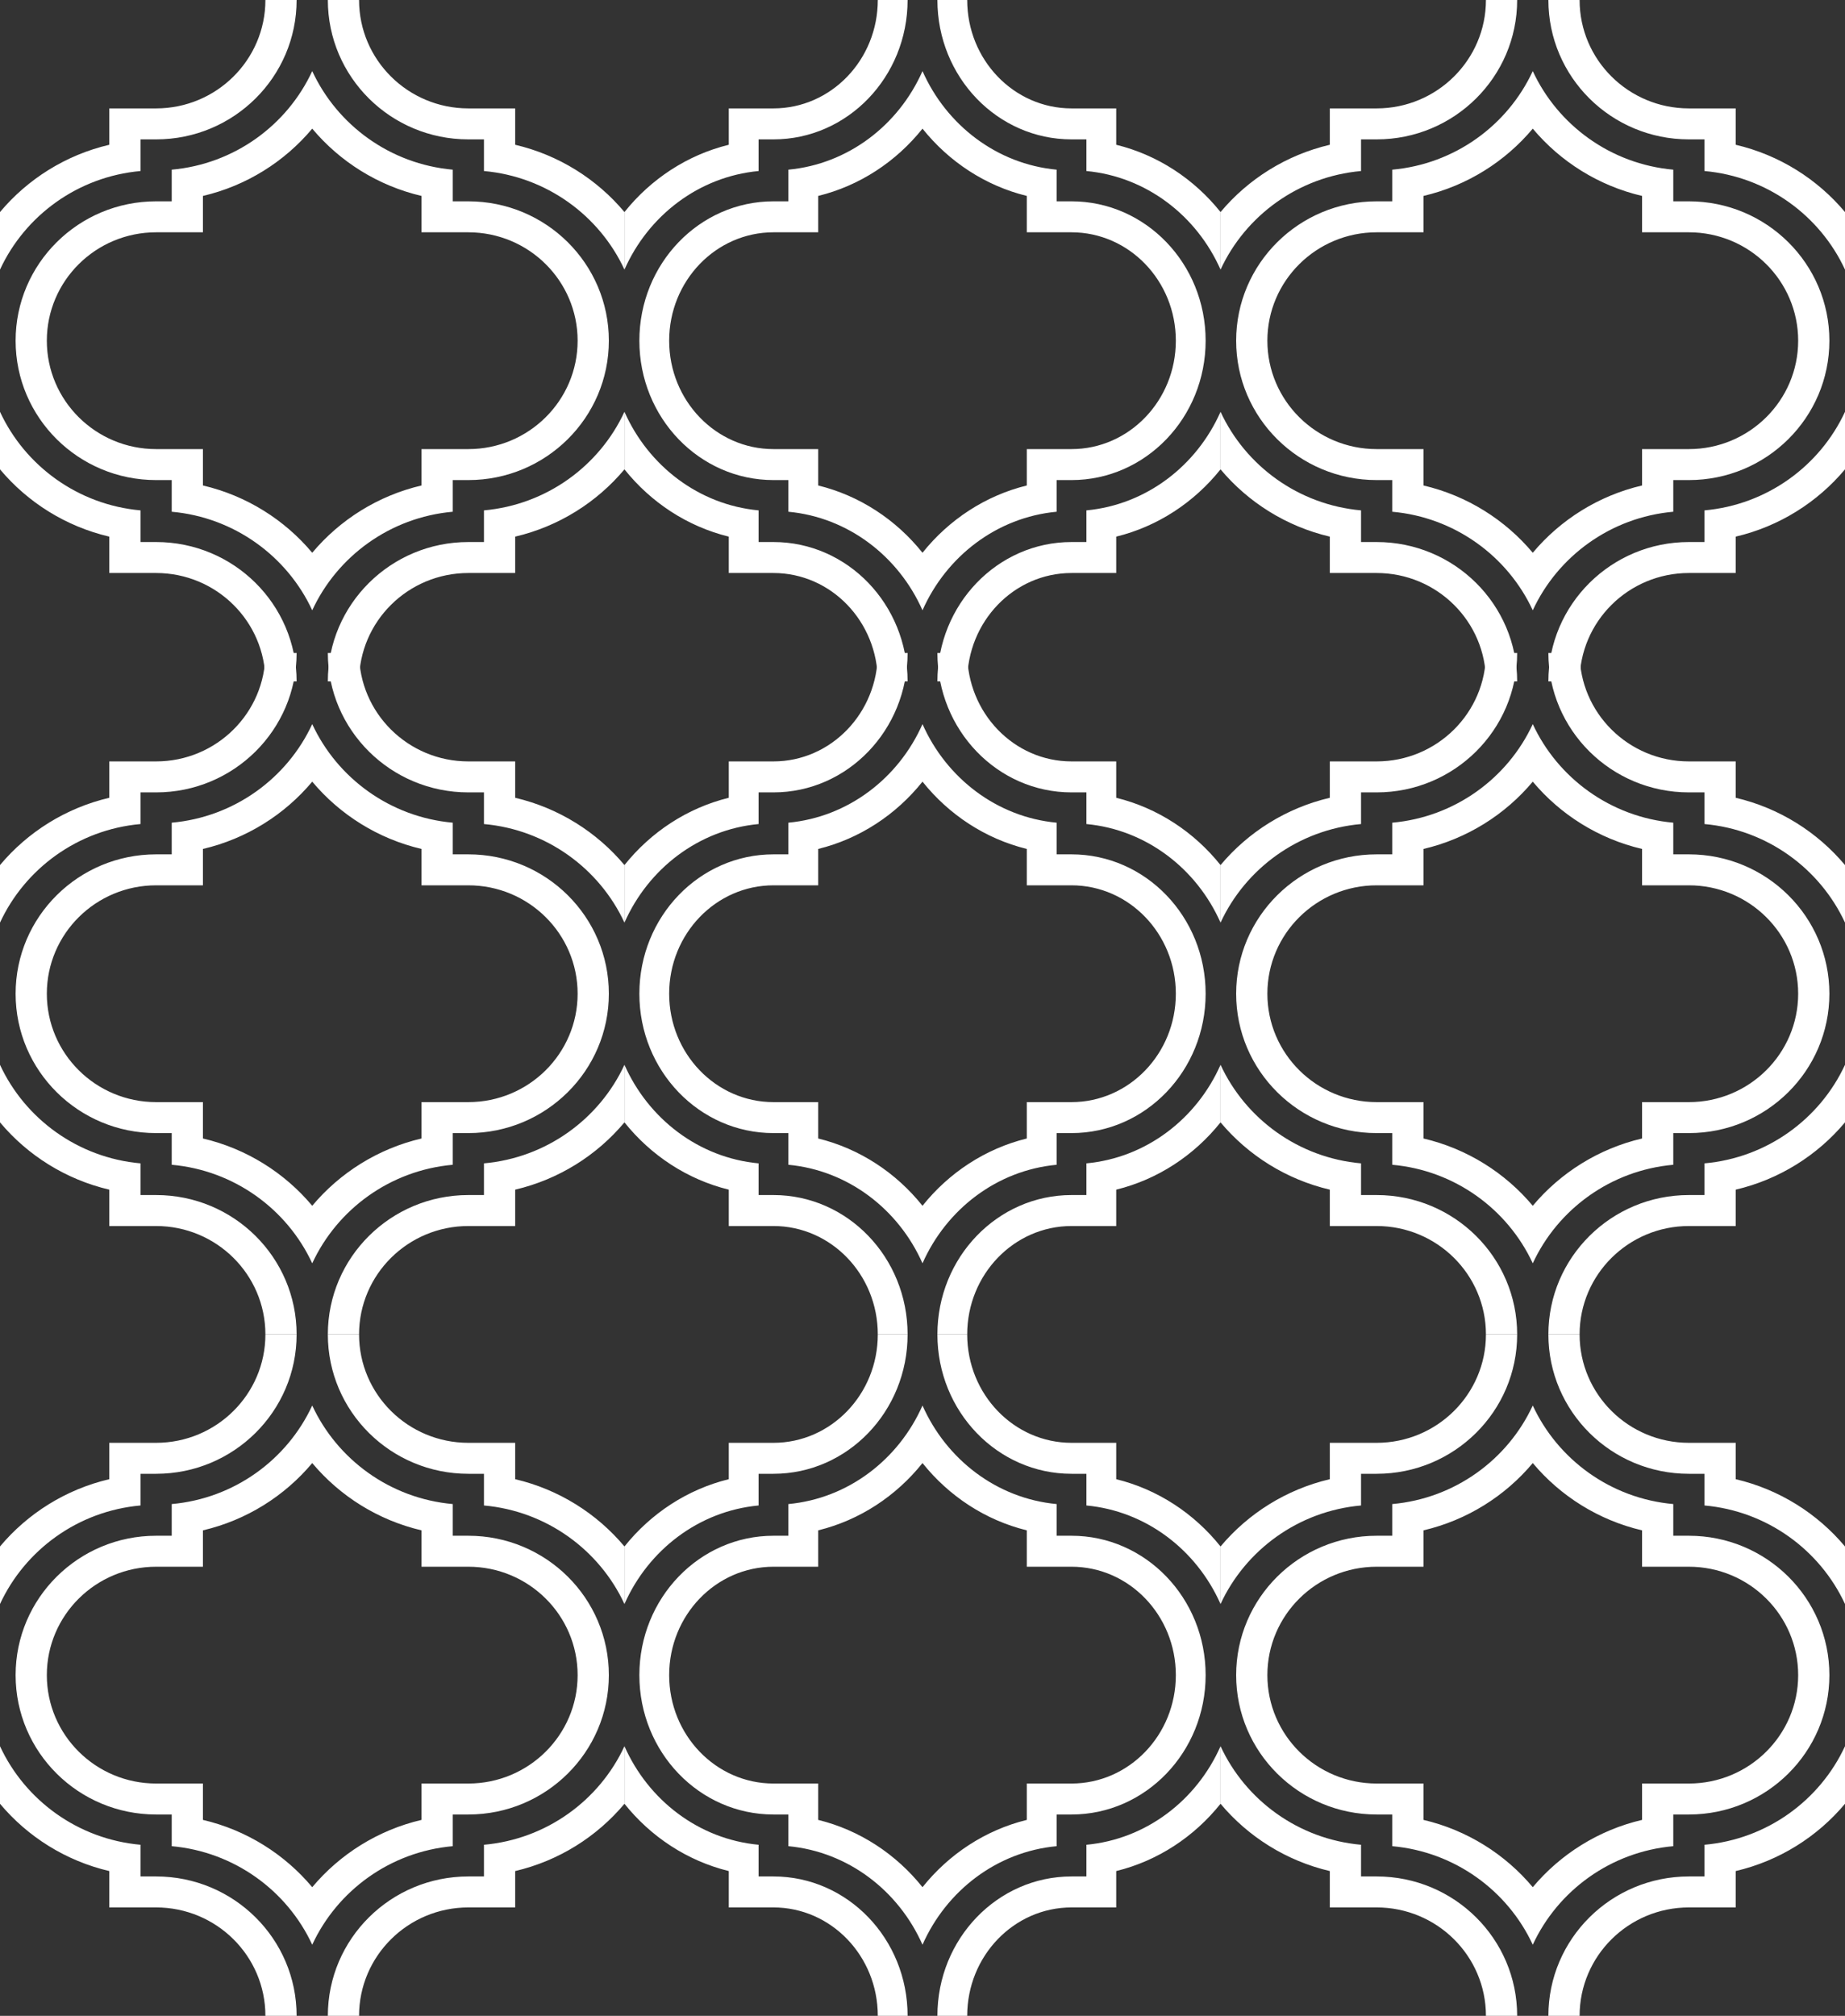 <svg width="65" height="71" viewBox="0 0 65 71" fill="none" xmlns="http://www.w3.org/2000/svg">
    <rect x="0" y="0" width="65" height="71" fill="#333333" stroke="none"/>
    <path fill-rule="evenodd" clip-rule="evenodd"
        d="M6.05 5.976V7.091H5.5C2.767 7.091 0.55 9.289 0.55 12C0.55 14.712 2.766 16.909 5.5 16.909H6.05V18.024C8.253 18.221 10.116 19.59 11 21.496C11.883 19.59 13.745 18.221 15.95 18.024V16.909H16.5C19.233 16.909 21.45 14.711 21.45 12C21.45 9.288 19.234 7.091 16.5 7.091H15.95V5.976C13.747 5.779 11.884 4.411 11 2.504C10.117 4.41 8.255 5.779 6.05 5.976ZM14.85 15.818V17.099C13.317 17.458 11.975 18.306 11 19.469C10.025 18.306 8.683 17.458 7.15 17.099V15.818H5.502C3.375 15.818 1.65 14.109 1.65 12C1.65 9.891 3.376 8.182 5.502 8.182H7.15V6.901C8.683 6.542 10.025 5.694 11 4.531C11.975 5.694 13.317 6.542 14.85 6.901V8.182H16.498C18.625 8.182 20.35 9.891 20.35 12C20.35 14.109 18.624 15.818 16.498 15.818H14.85ZM11.55 24C11.55 21.289 13.767 19.091 16.5 19.091H17.05V17.976C19.255 17.779 21.116 16.41 22 14.504V16.531C21.025 17.694 19.683 18.542 18.15 18.901V20.182H16.502C14.376 20.182 12.65 21.891 12.65 24H11.55ZM10.45 24C10.45 21.288 8.234 19.091 5.5 19.091H4.95V17.976C2.747 17.779 0.884 16.41 0 14.504L0 16.531C0.975 17.694 2.317 18.542 3.85 18.901V20.182H5.498C7.625 20.182 9.35 21.891 9.35 24H10.45ZM11.55 0C11.55 2.712 13.766 4.909 16.5 4.909H17.05V6.024C19.253 6.221 21.116 7.589 22 9.496L22 7.469C21.025 6.306 19.683 5.458 18.15 5.099V3.818H16.502C14.375 3.818 12.65 2.109 12.65 0H11.55ZM0 9.496C0.884 7.589 2.745 6.221 4.95 6.024V4.909H5.5C8.233 4.909 10.45 2.711 10.45 0H9.35C9.35 2.109 7.624 3.818 5.498 3.818H3.85V5.099C2.317 5.458 0.975 6.306 0 7.469L0 9.496Z"
        fill="white" />
    <path fill-rule="evenodd" clip-rule="evenodd"
        d="M6.05 28.976V30.091H5.5C2.767 30.091 0.55 32.289 0.55 35C0.55 37.712 2.766 39.909 5.5 39.909H6.05V41.025C8.253 41.221 10.116 42.59 11 44.496C11.883 42.59 13.745 41.221 15.95 41.025V39.909H16.5C19.233 39.909 21.45 37.711 21.45 35C21.45 32.288 19.234 30.091 16.5 30.091H15.95V28.976C13.747 28.779 11.884 27.41 11 25.504C10.117 27.41 8.255 28.779 6.05 28.976ZM14.85 38.818V40.099C13.317 40.458 11.975 41.306 11 42.469C10.025 41.306 8.683 40.458 7.15 40.099V38.818H5.502C3.375 38.818 1.65 37.109 1.65 35C1.65 32.891 3.376 31.182 5.502 31.182H7.15V29.901C8.683 29.542 10.025 28.694 11 27.531C11.975 28.694 13.317 29.542 14.85 29.901V31.182H16.498C18.625 31.182 20.35 32.891 20.35 35C20.35 37.109 18.624 38.818 16.498 38.818H14.85ZM11.55 47C11.55 44.289 13.767 42.091 16.5 42.091H17.05V40.975C19.255 40.779 21.116 39.41 22 37.504V39.531C21.025 40.694 19.683 41.542 18.15 41.901V43.182H16.502C14.376 43.182 12.65 44.891 12.65 47H11.55ZM10.45 47C10.45 44.288 8.234 42.091 5.5 42.091H4.95V40.975C2.747 40.779 0.884 39.41 0 37.504L0 39.531C0.975 40.694 2.317 41.542 3.85 41.901V43.182H5.498C7.625 43.182 9.35 44.891 9.35 47H10.45ZM11.55 23C11.55 25.712 13.766 27.909 16.5 27.909H17.05V29.024C19.253 29.221 21.116 30.59 22 32.496L22 30.469C21.025 29.306 19.683 28.458 18.15 28.099V26.818H16.502C14.375 26.818 12.65 25.109 12.65 23H11.55ZM0 32.496C0.884 30.59 2.745 29.221 4.95 29.024V27.909H5.5C8.233 27.909 10.45 25.711 10.45 23H9.35C9.35 25.109 7.624 26.818 5.498 26.818H3.85V28.099C2.317 28.458 0.975 29.306 0 30.469L0 32.496Z"
        fill="white" />
    <path fill-rule="evenodd" clip-rule="evenodd"
        d="M6.05 52.975V54.091H5.5C2.767 54.091 0.55 56.289 0.55 59C0.55 61.712 2.766 63.909 5.5 63.909H6.05V65.025C8.253 65.222 10.116 66.59 11 68.496C11.883 66.59 13.745 65.221 15.95 65.025V63.909H16.5C19.233 63.909 21.45 61.711 21.45 59C21.45 56.288 19.234 54.091 16.5 54.091H15.95V52.975C13.747 52.779 11.884 51.41 11 49.504C10.117 51.41 8.255 52.779 6.05 52.975ZM14.85 62.818V64.099C13.317 64.458 11.975 65.306 11 66.469C10.025 65.306 8.683 64.458 7.15 64.099V62.818H5.502C3.375 62.818 1.65 61.109 1.65 59C1.65 56.891 3.376 55.182 5.502 55.182H7.15V53.901C8.683 53.542 10.025 52.694 11 51.531C11.975 52.694 13.317 53.542 14.85 53.901V55.182H16.498C18.625 55.182 20.35 56.891 20.35 59C20.35 61.109 18.624 62.818 16.498 62.818H14.85ZM11.55 71C11.55 68.289 13.767 66.091 16.5 66.091H17.05V64.975C19.255 64.779 21.116 63.41 22 61.504V63.531C21.025 64.694 19.683 65.542 18.15 65.901V67.182H16.502C14.376 67.182 12.65 68.891 12.65 71H11.55ZM10.45 71C10.45 68.288 8.234 66.091 5.5 66.091H4.95V64.975C2.747 64.778 0.884 63.41 0 61.504L0 63.531C0.975 64.694 2.317 65.542 3.85 65.901V67.182H5.498C7.625 67.182 9.35 68.891 9.35 71H10.45ZM11.55 47C11.55 49.712 13.766 51.909 16.5 51.909H17.05V53.025C19.253 53.221 21.116 54.59 22 56.496L22 54.469C21.025 53.306 19.683 52.458 18.15 52.099V50.818H16.502C14.375 50.818 12.65 49.109 12.65 47H11.55ZM0 56.496C0.884 54.59 2.745 53.221 4.95 53.025V51.909H5.5C8.233 51.909 10.45 49.711 10.45 47H9.35C9.35 49.109 7.624 50.818 5.498 50.818H3.85V52.099C2.317 52.458 0.975 53.306 0 54.469L0 56.496Z"
        fill="white" />
    <path fill-rule="evenodd" clip-rule="evenodd"
        d="M27.775 5.976V7.091H27.25C24.641 7.091 22.525 9.289 22.525 12C22.525 14.712 24.64 16.909 27.25 16.909H27.775V18.024C29.878 18.221 31.656 19.59 32.5 21.496C33.343 19.59 35.121 18.221 37.225 18.024V16.909H37.75C40.359 16.909 42.475 14.711 42.475 12C42.475 9.288 40.36 7.091 37.75 7.091H37.225V5.976C35.122 5.779 33.344 4.411 32.5 2.504C31.657 4.41 29.879 5.779 27.775 5.976ZM36.175 15.818V17.099C34.712 17.458 33.43 18.306 32.5 19.469C31.57 18.306 30.288 17.458 28.825 17.099V15.818H27.252C25.221 15.818 23.575 14.109 23.575 12C23.575 9.891 25.222 8.182 27.252 8.182H28.825V6.901C30.288 6.542 31.57 5.694 32.5 4.531C33.43 5.694 34.712 6.542 36.175 6.901V8.182H37.748C39.779 8.182 41.425 9.891 41.425 12C41.425 14.109 39.778 15.818 37.748 15.818H36.175ZM33.025 24C33.025 21.289 35.141 19.091 37.75 19.091H38.275V17.976C40.379 17.779 42.157 16.41 43 14.504V16.531C42.07 17.694 40.788 18.542 39.325 18.901V20.182H37.752C35.722 20.182 34.075 21.891 34.075 24H33.025ZM31.975 24C31.975 21.288 29.86 19.091 27.25 19.091H26.725V17.976C24.622 17.779 22.844 16.411 22 14.504V16.531C22.93 17.694 24.212 18.542 25.675 18.901V20.182H27.248C29.279 20.182 30.925 21.891 30.925 24H31.975ZM33.025 0C33.025 2.712 35.14 4.909 37.75 4.909H38.275V6.024C40.378 6.221 42.156 7.589 43 9.496L43 7.469C42.07 6.306 40.788 5.458 39.325 5.099V3.818H37.752C35.721 3.818 34.075 2.109 34.075 0H33.025ZM22 9.496C22.843 7.59 24.621 6.221 26.725 6.024V4.909H27.25C29.859 4.909 31.975 2.711 31.975 0H30.925C30.925 2.109 29.278 3.818 27.248 3.818H25.675V5.099C24.212 5.458 22.93 6.306 22 7.469L22 9.496Z"
        fill="white" />
    <path fill-rule="evenodd" clip-rule="evenodd"
        d="M27.775 28.976V30.091H27.25C24.641 30.091 22.525 32.289 22.525 35C22.525 37.712 24.64 39.909 27.25 39.909H27.775V41.025C29.878 41.221 31.656 42.59 32.5 44.496C33.343 42.59 35.121 41.221 37.225 41.025V39.909H37.75C40.359 39.909 42.475 37.711 42.475 35C42.475 32.288 40.36 30.091 37.75 30.091H37.225V28.976C35.122 28.779 33.344 27.41 32.5 25.504C31.657 27.41 29.879 28.779 27.775 28.976ZM36.175 38.818V40.099C34.712 40.458 33.43 41.306 32.5 42.469C31.57 41.306 30.288 40.458 28.825 40.099V38.818H27.252C25.221 38.818 23.575 37.109 23.575 35C23.575 32.891 25.222 31.182 27.252 31.182H28.825V29.901C30.288 29.542 31.57 28.694 32.5 27.531C33.43 28.694 34.712 29.542 36.175 29.901V31.182H37.748C39.779 31.182 41.425 32.891 41.425 35C41.425 37.109 39.778 38.818 37.748 38.818H36.175ZM33.025 47C33.025 44.289 35.141 42.091 37.75 42.091H38.275V40.975C40.379 40.779 42.157 39.41 43 37.504V39.531C42.07 40.694 40.788 41.542 39.325 41.901V43.182H37.752C35.722 43.182 34.075 44.891 34.075 47H33.025ZM31.975 47C31.975 44.288 29.86 42.091 27.25 42.091H26.725V40.975C24.622 40.779 22.844 39.411 22 37.504V39.531C22.93 40.694 24.212 41.542 25.675 41.901V43.182H27.248C29.279 43.182 30.925 44.891 30.925 47H31.975ZM33.025 23C33.025 25.712 35.14 27.909 37.75 27.909H38.275V29.024C40.378 29.221 42.156 30.59 43 32.496L43 30.469C42.07 29.306 40.788 28.458 39.325 28.099V26.818H37.752C35.721 26.818 34.075 25.109 34.075 23H33.025ZM22 32.496C22.843 30.59 24.621 29.221 26.725 29.024V27.909H27.25C29.859 27.909 31.975 25.711 31.975 23H30.925C30.925 25.109 29.278 26.818 27.248 26.818H25.675V28.099C24.212 28.458 22.93 29.306 22 30.469L22 32.496Z"
        fill="white" />
    <path fill-rule="evenodd" clip-rule="evenodd"
        d="M27.775 52.975V54.091H27.25C24.641 54.091 22.525 56.289 22.525 59C22.525 61.712 24.64 63.909 27.25 63.909H27.775V65.025C29.878 65.222 31.656 66.59 32.5 68.496C33.343 66.59 35.121 65.221 37.225 65.025V63.909H37.75C40.359 63.909 42.475 61.711 42.475 59C42.475 56.288 40.36 54.091 37.75 54.091H37.225V52.975C35.122 52.779 33.344 51.41 32.5 49.504C31.657 51.41 29.879 52.779 27.775 52.975ZM36.175 62.818V64.099C34.712 64.458 33.43 65.306 32.5 66.469C31.57 65.306 30.288 64.458 28.825 64.099V62.818H27.252C25.221 62.818 23.575 61.109 23.575 59C23.575 56.891 25.222 55.182 27.252 55.182H28.825V53.901C30.288 53.542 31.57 52.694 32.5 51.531C33.43 52.694 34.712 53.542 36.175 53.901V55.182H37.748C39.779 55.182 41.425 56.891 41.425 59C41.425 61.109 39.778 62.818 37.748 62.818H36.175ZM33.025 71C33.025 68.289 35.141 66.091 37.75 66.091H38.275V64.975C40.379 64.779 42.157 63.41 43 61.504V63.531C42.07 64.694 40.788 65.542 39.325 65.901V67.182H37.752C35.722 67.182 34.075 68.891 34.075 71H33.025ZM31.975 71C31.975 68.288 29.86 66.091 27.25 66.091H26.725V64.975C24.622 64.778 22.844 63.411 22 61.504V63.531C22.93 64.694 24.212 65.542 25.675 65.901V67.182H27.248C29.279 67.182 30.925 68.891 30.925 71H31.975ZM33.025 47C33.025 49.712 35.14 51.909 37.75 51.909H38.275V53.025C40.378 53.221 42.156 54.59 43 56.496L43 54.469C42.07 53.306 40.788 52.458 39.325 52.099V50.818H37.752C35.721 50.818 34.075 49.109 34.075 47H33.025ZM22 56.496C22.843 54.59 24.621 53.221 26.725 53.025V51.909H27.25C29.859 51.909 31.975 49.711 31.975 47H30.925C30.925 49.109 29.278 50.818 27.248 50.818H25.675V52.099C24.212 52.458 22.93 53.306 22 54.469L22 56.496Z"
        fill="white" />
    <path fill-rule="evenodd" clip-rule="evenodd"
        d="M49.05 5.976V7.091H48.5C45.767 7.091 43.55 9.289 43.55 12C43.55 14.712 45.766 16.909 48.5 16.909H49.05V18.024C51.253 18.221 53.116 19.59 54 21.496C54.883 19.59 56.745 18.221 58.95 18.024V16.909H59.5C62.233 16.909 64.45 14.711 64.45 12C64.45 9.288 62.234 7.091 59.5 7.091H58.95V5.976C56.747 5.779 54.884 4.411 54 2.504C53.117 4.41 51.255 5.779 49.05 5.976ZM57.85 15.818V17.099C56.317 17.458 54.975 18.306 54 19.469C53.025 18.306 51.683 17.458 50.15 17.099V15.818H48.502C46.375 15.818 44.65 14.109 44.65 12C44.65 9.891 46.376 8.182 48.502 8.182H50.15V6.901C51.683 6.542 53.025 5.694 54 4.531C54.975 5.694 56.317 6.542 57.85 6.901V8.182H59.498C61.625 8.182 63.35 9.891 63.35 12C63.35 14.109 61.624 15.818 59.498 15.818H57.85ZM54.55 24C54.55 21.289 56.767 19.091 59.5 19.091H60.05V17.976C62.255 17.779 64.116 16.41 65 14.504V16.531C64.025 17.694 62.683 18.542 61.15 18.901V20.182H59.502C57.376 20.182 55.65 21.891 55.65 24H54.55ZM53.45 24C53.45 21.288 51.234 19.091 48.5 19.091H47.95V17.976C45.747 17.779 43.884 16.411 43 14.504V16.531C43.975 17.694 45.317 18.542 46.85 18.901V20.182H48.498C50.625 20.182 52.35 21.891 52.35 24H53.45ZM54.55 0C54.55 2.712 56.766 4.909 59.5 4.909H60.05V6.024C62.253 6.221 64.116 7.589 65 9.496L65 7.469C64.025 6.306 62.683 5.458 61.15 5.099V3.818H59.502C57.375 3.818 55.65 2.109 55.65 0H54.55ZM43 9.496C43.883 7.59 45.745 6.221 47.95 6.024V4.909H48.5C51.233 4.909 53.45 2.711 53.45 0H52.35C52.35 2.109 50.624 3.818 48.498 3.818H46.85V5.099C45.317 5.458 43.975 6.306 43 7.469L43 9.496Z"
        fill="white" />
    <path fill-rule="evenodd" clip-rule="evenodd"
        d="M49.05 28.976V30.091H48.5C45.767 30.091 43.55 32.289 43.55 35C43.55 37.712 45.766 39.909 48.5 39.909H49.05V41.025C51.253 41.221 53.116 42.59 54 44.496C54.883 42.59 56.745 41.221 58.95 41.025V39.909H59.5C62.233 39.909 64.45 37.711 64.45 35C64.45 32.288 62.234 30.091 59.5 30.091H58.95V28.976C56.747 28.779 54.884 27.41 54 25.504C53.117 27.41 51.255 28.779 49.05 28.976ZM57.85 38.818V40.099C56.317 40.458 54.975 41.306 54 42.469C53.025 41.306 51.683 40.458 50.15 40.099V38.818H48.502C46.375 38.818 44.65 37.109 44.65 35C44.65 32.891 46.376 31.182 48.502 31.182H50.15V29.901C51.683 29.542 53.025 28.694 54 27.531C54.975 28.694 56.317 29.542 57.85 29.901V31.182H59.498C61.625 31.182 63.35 32.891 63.35 35C63.35 37.109 61.624 38.818 59.498 38.818H57.85ZM54.55 47C54.55 44.289 56.767 42.091 59.5 42.091H60.05V40.975C62.255 40.779 64.116 39.41 65 37.504V39.531C64.025 40.694 62.683 41.542 61.15 41.901V43.182H59.502C57.376 43.182 55.65 44.891 55.65 47H54.55ZM53.45 47C53.45 44.288 51.234 42.091 48.5 42.091H47.95V40.975C45.747 40.779 43.884 39.411 43 37.504V39.531C43.975 40.694 45.317 41.542 46.85 41.901V43.182H48.498C50.625 43.182 52.35 44.891 52.35 47H53.45ZM54.55 23C54.55 25.712 56.766 27.909 59.5 27.909H60.05V29.024C62.253 29.221 64.116 30.59 65 32.496L65 30.469C64.025 29.306 62.683 28.458 61.15 28.099V26.818H59.502C57.375 26.818 55.65 25.109 55.65 23H54.55ZM43 32.496C43.883 30.59 45.745 29.221 47.95 29.024V27.909H48.5C51.233 27.909 53.45 25.711 53.45 23H52.35C52.35 25.109 50.624 26.818 48.498 26.818H46.85V28.099C45.317 28.458 43.975 29.306 43 30.469L43 32.496Z"
        fill="white" />
    <path fill-rule="evenodd" clip-rule="evenodd"
        d="M49.05 52.975V54.091H48.5C45.767 54.091 43.55 56.289 43.55 59C43.55 61.712 45.766 63.909 48.5 63.909H49.05V65.025C51.253 65.222 53.116 66.59 54 68.496C54.883 66.59 56.745 65.221 58.95 65.025V63.909H59.5C62.233 63.909 64.45 61.711 64.45 59C64.45 56.288 62.234 54.091 59.5 54.091H58.95V52.975C56.747 52.779 54.884 51.41 54 49.504C53.117 51.41 51.255 52.779 49.05 52.975ZM57.85 62.818V64.099C56.317 64.458 54.975 65.306 54 66.469C53.025 65.306 51.683 64.458 50.15 64.099V62.818H48.502C46.375 62.818 44.65 61.109 44.65 59C44.65 56.891 46.376 55.182 48.502 55.182H50.15V53.901C51.683 53.542 53.025 52.694 54 51.531C54.975 52.694 56.317 53.542 57.85 53.901V55.182H59.498C61.625 55.182 63.35 56.891 63.35 59C63.35 61.109 61.624 62.818 59.498 62.818H57.85ZM54.55 71C54.55 68.289 56.767 66.091 59.5 66.091H60.05V64.975C62.255 64.779 64.116 63.41 65 61.504V63.531C64.025 64.694 62.683 65.542 61.15 65.901V67.182H59.502C57.376 67.182 55.65 68.891 55.65 71H54.55ZM53.45 71C53.45 68.288 51.234 66.091 48.5 66.091H47.95V64.975C45.747 64.778 43.884 63.411 43 61.504V63.531C43.975 64.694 45.317 65.542 46.85 65.901V67.182H48.498C50.625 67.182 52.35 68.891 52.35 71H53.45ZM54.55 47C54.55 49.712 56.766 51.909 59.5 51.909H60.05V53.025C62.253 53.221 64.116 54.59 65 56.496L65 54.469C64.025 53.306 62.683 52.458 61.15 52.099V50.818H59.502C57.375 50.818 55.65 49.109 55.65 47H54.55ZM43 56.496C43.883 54.59 45.745 53.221 47.95 53.025V51.909H48.5C51.233 51.909 53.45 49.711 53.45 47H52.35C52.35 49.109 50.624 50.818 48.498 50.818H46.85V52.099C45.317 52.458 43.975 53.306 43 54.469L43 56.496Z"
        fill="white" />
</svg>
    